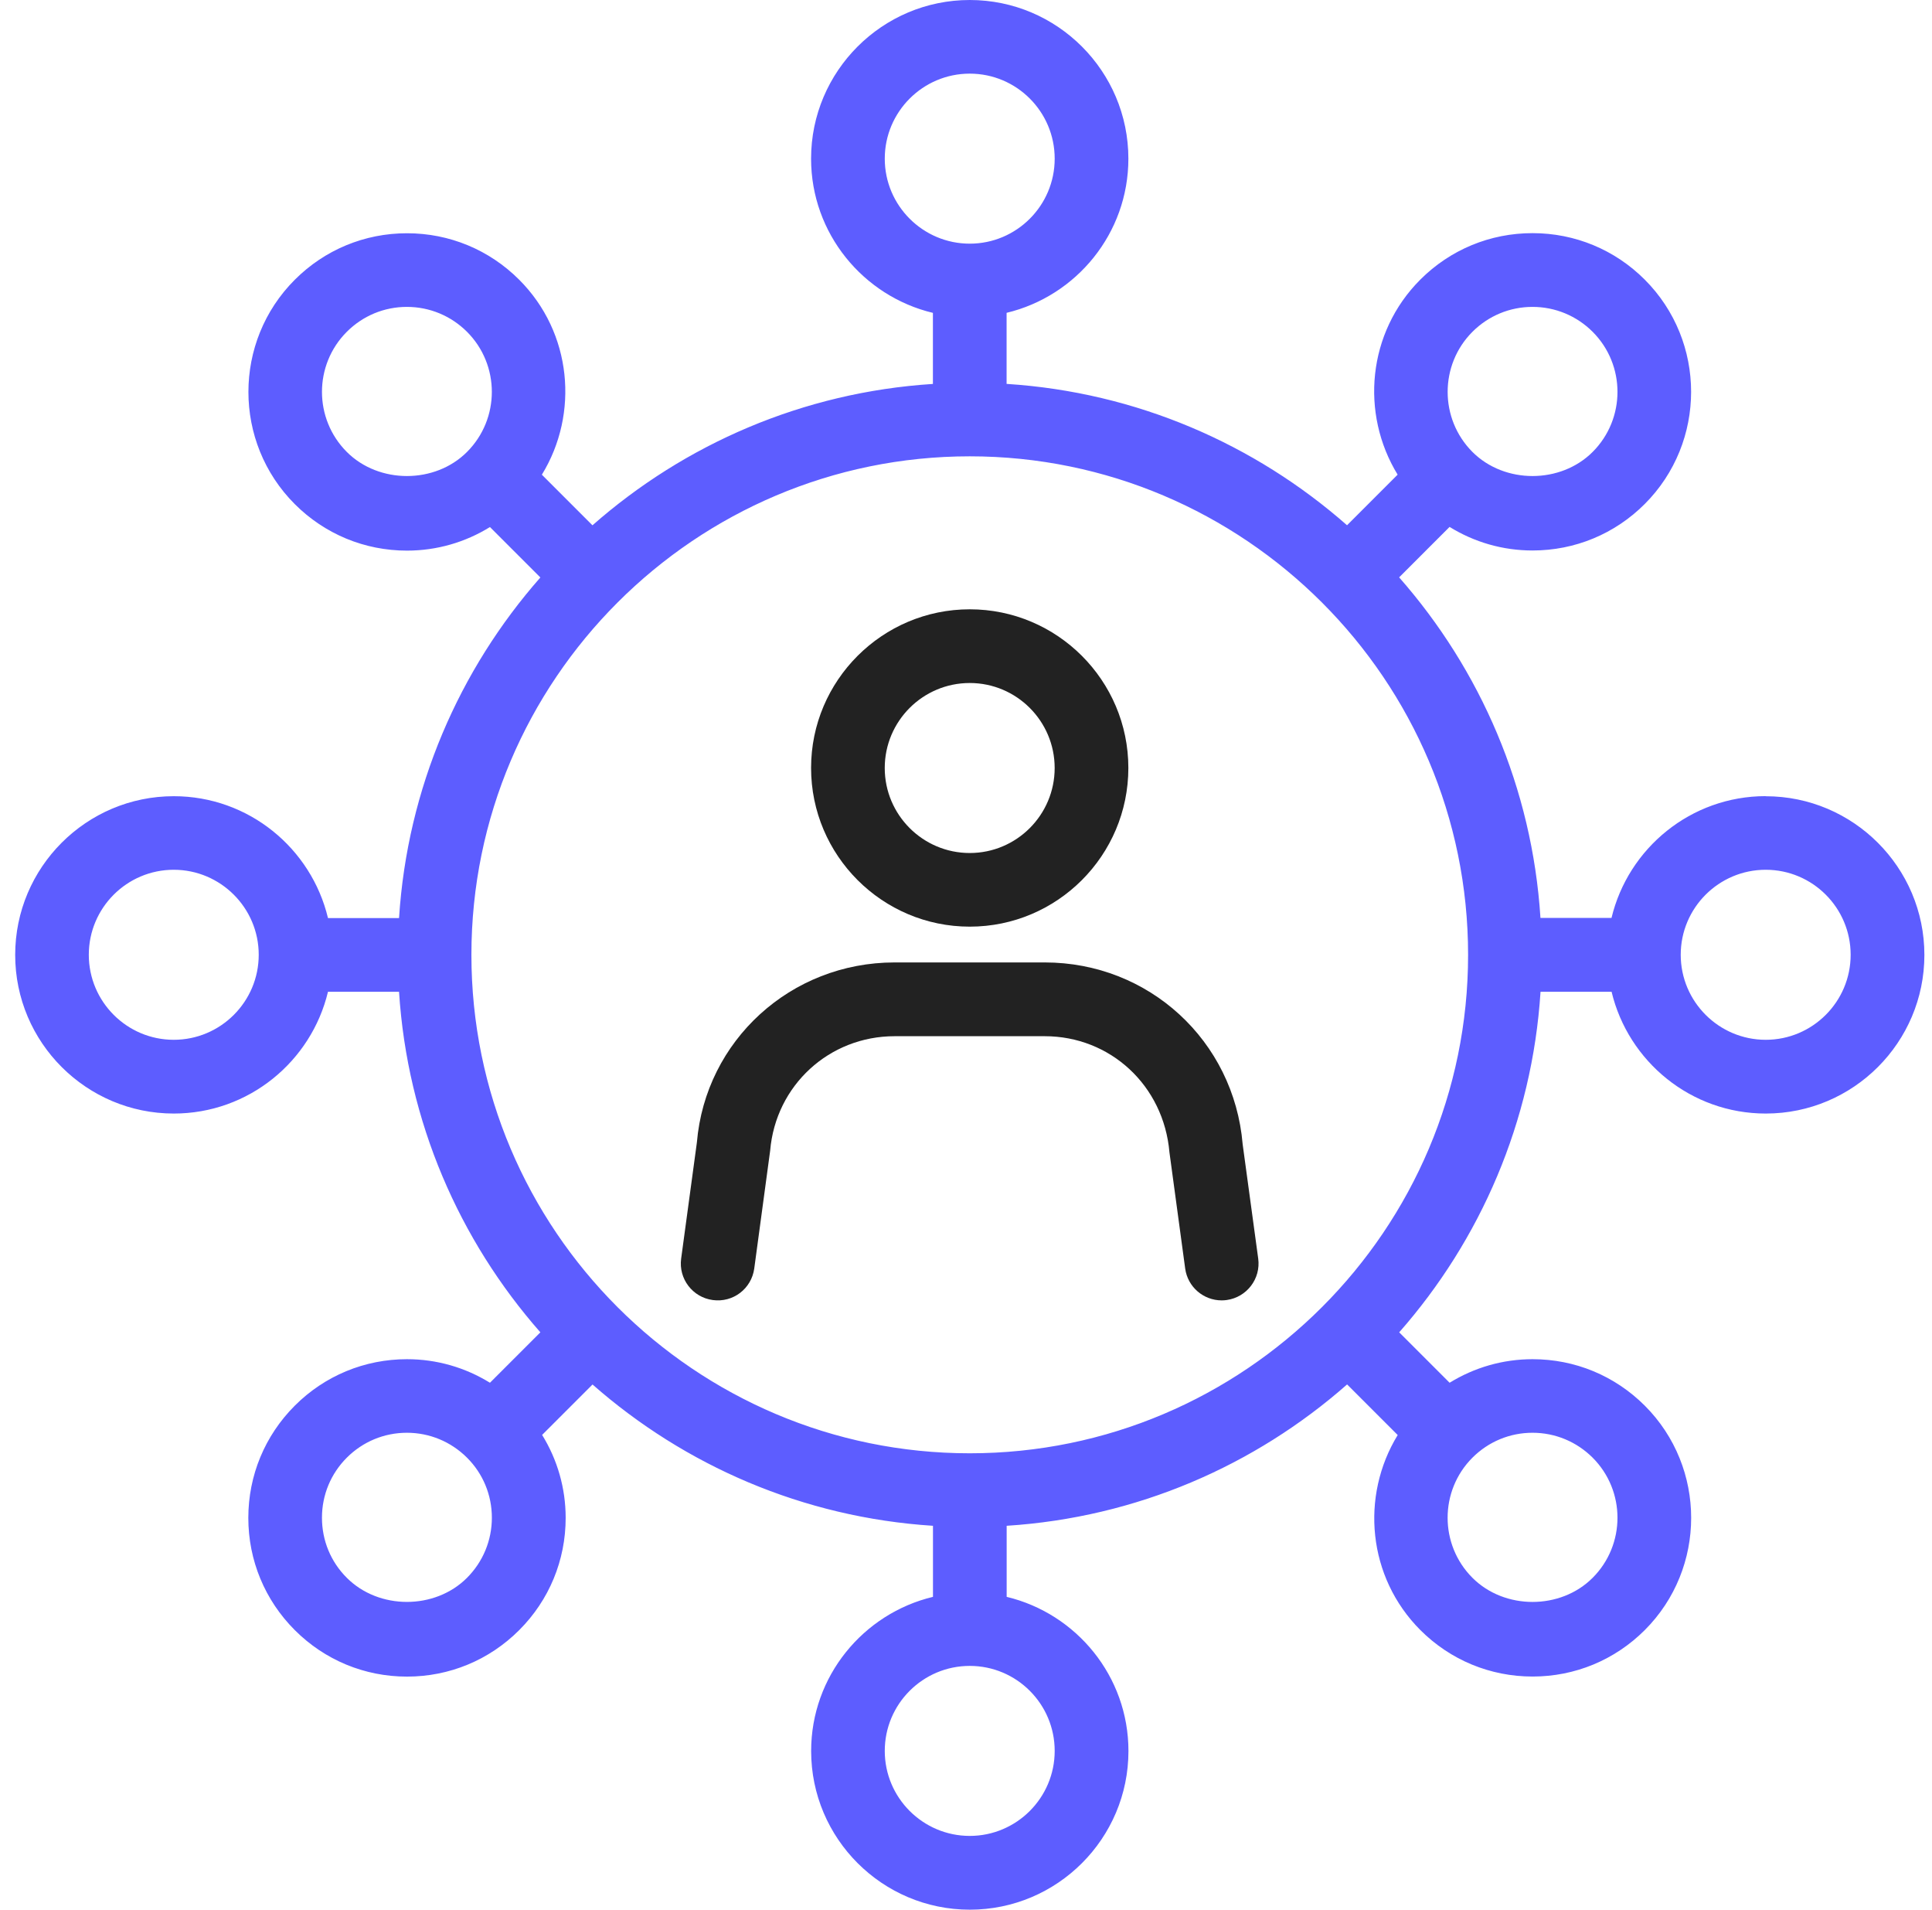 <svg width="85" height="84" viewBox="0 0 85 84" fill="none" xmlns="http://www.w3.org/2000/svg">
<path d="M42.665 40.76C46.514 40.76 49.643 37.629 49.643 33.779C49.643 29.93 46.512 26.801 42.665 26.801C38.818 26.801 35.684 29.932 35.684 33.779C35.684 37.626 38.815 40.76 42.665 40.76ZM42.665 30.043C44.725 30.043 46.401 31.719 46.401 33.782C46.401 35.845 44.725 37.521 42.665 37.521C40.604 37.521 38.925 35.845 38.925 33.782C38.925 31.719 40.602 30.043 42.665 30.043Z" fill="#222222"/>
<path d="M54.672 50.331C54.285 45.771 50.541 42.334 45.965 42.334H39.36C34.784 42.334 31.039 45.774 30.66 50.252L29.968 55.36C29.847 56.247 30.471 57.065 31.358 57.184C32.258 57.307 33.063 56.681 33.184 55.797L33.884 50.61C34.128 47.742 36.481 45.579 39.36 45.579H45.965C48.843 45.579 51.198 47.742 51.451 50.689L52.143 55.797C52.254 56.61 52.948 57.199 53.748 57.199C53.819 57.199 53.893 57.194 53.967 57.184C54.853 57.062 55.477 56.247 55.356 55.36L54.672 50.334V50.331Z" fill="#222222"/>
<path d="M77.684 35.019C74.395 35.019 71.635 37.308 70.9 40.376H67.774C67.409 34.656 65.124 29.451 61.556 25.396L63.775 23.177C64.864 23.849 66.114 24.214 67.424 24.214C69.29 24.214 71.043 23.488 72.361 22.17C75.082 19.449 75.082 15.02 72.361 12.299C71.043 10.981 69.29 10.255 67.424 10.255C65.559 10.255 63.806 10.981 62.488 12.299C60.162 14.625 59.841 18.188 61.49 20.878L59.264 23.104C55.209 19.538 50.007 17.252 44.286 16.886V13.76C47.355 13.025 49.644 10.268 49.644 6.979C49.644 3.129 46.513 0 42.665 0C38.818 0 35.684 3.131 35.684 6.979C35.684 10.268 37.976 13.028 41.044 13.762V16.888C35.324 17.254 30.119 19.538 26.066 23.106L23.84 20.88C25.488 18.194 25.166 14.628 22.843 12.305C21.525 10.986 19.772 10.26 17.906 10.26C16.041 10.26 14.288 10.986 12.97 12.305C10.249 15.025 10.249 19.454 12.97 22.175C14.288 23.493 16.041 24.22 17.906 24.22C19.217 24.22 20.469 23.854 21.556 23.183L23.774 25.401C20.206 29.456 17.922 34.661 17.556 40.382H14.43C13.696 37.313 10.938 35.022 7.646 35.022C3.797 35.022 0.668 38.153 0.668 42.003C0.668 45.852 3.799 48.981 7.646 48.981C10.936 48.981 13.696 46.692 14.43 43.624H17.556C17.922 49.344 20.206 54.549 23.774 58.604L21.556 60.822C20.467 60.151 19.217 59.786 17.906 59.786C16.043 59.786 14.288 60.512 12.97 61.83C11.652 63.149 10.925 64.901 10.925 66.767C10.925 68.632 11.652 70.385 12.97 71.703C14.288 73.022 16.041 73.748 17.906 73.748C19.772 73.748 21.525 73.022 22.843 71.703C24.161 70.385 24.887 68.632 24.887 66.767C24.887 65.456 24.522 64.204 23.851 63.117L26.069 60.899C30.124 64.464 35.326 66.748 41.047 67.114V70.24C37.979 70.975 35.687 73.732 35.687 77.022C35.687 80.871 38.818 84 42.668 84C46.518 84 49.647 80.869 49.647 77.022C49.647 73.732 47.357 70.975 44.289 70.24V67.114C50.01 66.748 55.215 64.464 59.267 60.896L61.493 63.122C59.846 65.812 60.167 69.375 62.49 71.701C63.809 73.019 65.561 73.745 67.427 73.745C69.293 73.745 71.045 73.019 72.364 71.701C75.084 68.98 75.084 64.551 72.364 61.83C71.045 60.512 69.293 59.786 67.427 59.786C66.117 59.786 64.867 60.151 63.777 60.822L61.559 58.604C65.127 54.549 67.411 49.344 67.777 43.624H70.903C71.637 46.692 74.395 48.981 77.687 48.981C81.537 48.981 84.665 45.85 84.665 42.003C84.665 38.156 81.534 35.024 77.687 35.024L77.684 35.019ZM64.782 14.594C65.488 13.889 66.427 13.499 67.424 13.499C68.422 13.499 69.361 13.889 70.069 14.594C71.527 16.052 71.527 18.422 70.069 19.88C68.658 21.291 66.195 21.293 64.782 19.88C63.327 18.422 63.327 16.052 64.782 14.594ZM38.926 6.979C38.926 4.918 40.602 3.239 42.665 3.239C44.728 3.239 46.402 4.915 46.402 6.979C46.402 9.042 44.726 10.718 42.665 10.718C40.605 10.718 38.926 9.042 38.926 6.979ZM15.259 19.88C13.801 18.422 13.801 16.052 15.259 14.594C15.964 13.889 16.904 13.499 17.901 13.499C18.898 13.499 19.838 13.889 20.546 14.594C22.003 16.052 22.003 18.422 20.546 19.88C19.138 21.291 16.672 21.293 15.259 19.88ZM7.644 45.737C5.583 45.737 3.907 44.06 3.907 41.997C3.907 39.934 5.583 38.258 7.644 38.258C9.704 38.258 11.383 39.934 11.383 41.997C11.383 44.06 9.707 45.737 7.644 45.737ZM20.546 69.403C19.138 70.814 16.672 70.817 15.259 69.403C14.551 68.698 14.165 67.759 14.165 66.759C14.165 65.759 14.554 64.822 15.259 64.117C15.964 63.412 16.904 63.022 17.901 63.022C18.898 63.022 19.838 63.412 20.546 64.117C21.253 64.822 21.64 65.762 21.64 66.759C21.64 67.756 21.251 68.696 20.546 69.403ZM46.402 77.016C46.402 79.077 44.726 80.755 42.665 80.755C40.605 80.755 38.926 79.079 38.926 77.016C38.926 74.953 40.602 73.277 42.665 73.277C44.728 73.277 46.402 74.953 46.402 77.016ZM70.069 64.117C71.527 65.575 71.527 67.946 70.069 69.403C68.658 70.817 66.195 70.817 64.782 69.403C63.325 67.946 63.325 65.575 64.782 64.117C65.488 63.412 66.427 63.022 67.424 63.022C68.422 63.022 69.361 63.412 70.069 64.117ZM42.665 63.925C30.574 63.925 20.74 54.089 20.74 42C20.74 29.911 30.577 20.072 42.665 20.072C54.754 20.072 64.59 29.909 64.59 42C64.59 54.091 54.754 63.925 42.665 63.925ZM77.684 45.737C75.624 45.737 73.945 44.06 73.945 41.997C73.945 39.934 75.621 38.258 77.684 38.258C79.747 38.258 81.421 39.934 81.421 41.997C81.421 44.06 79.745 45.737 77.684 45.737Z" fill="#5D5DFF"/>
</svg>
